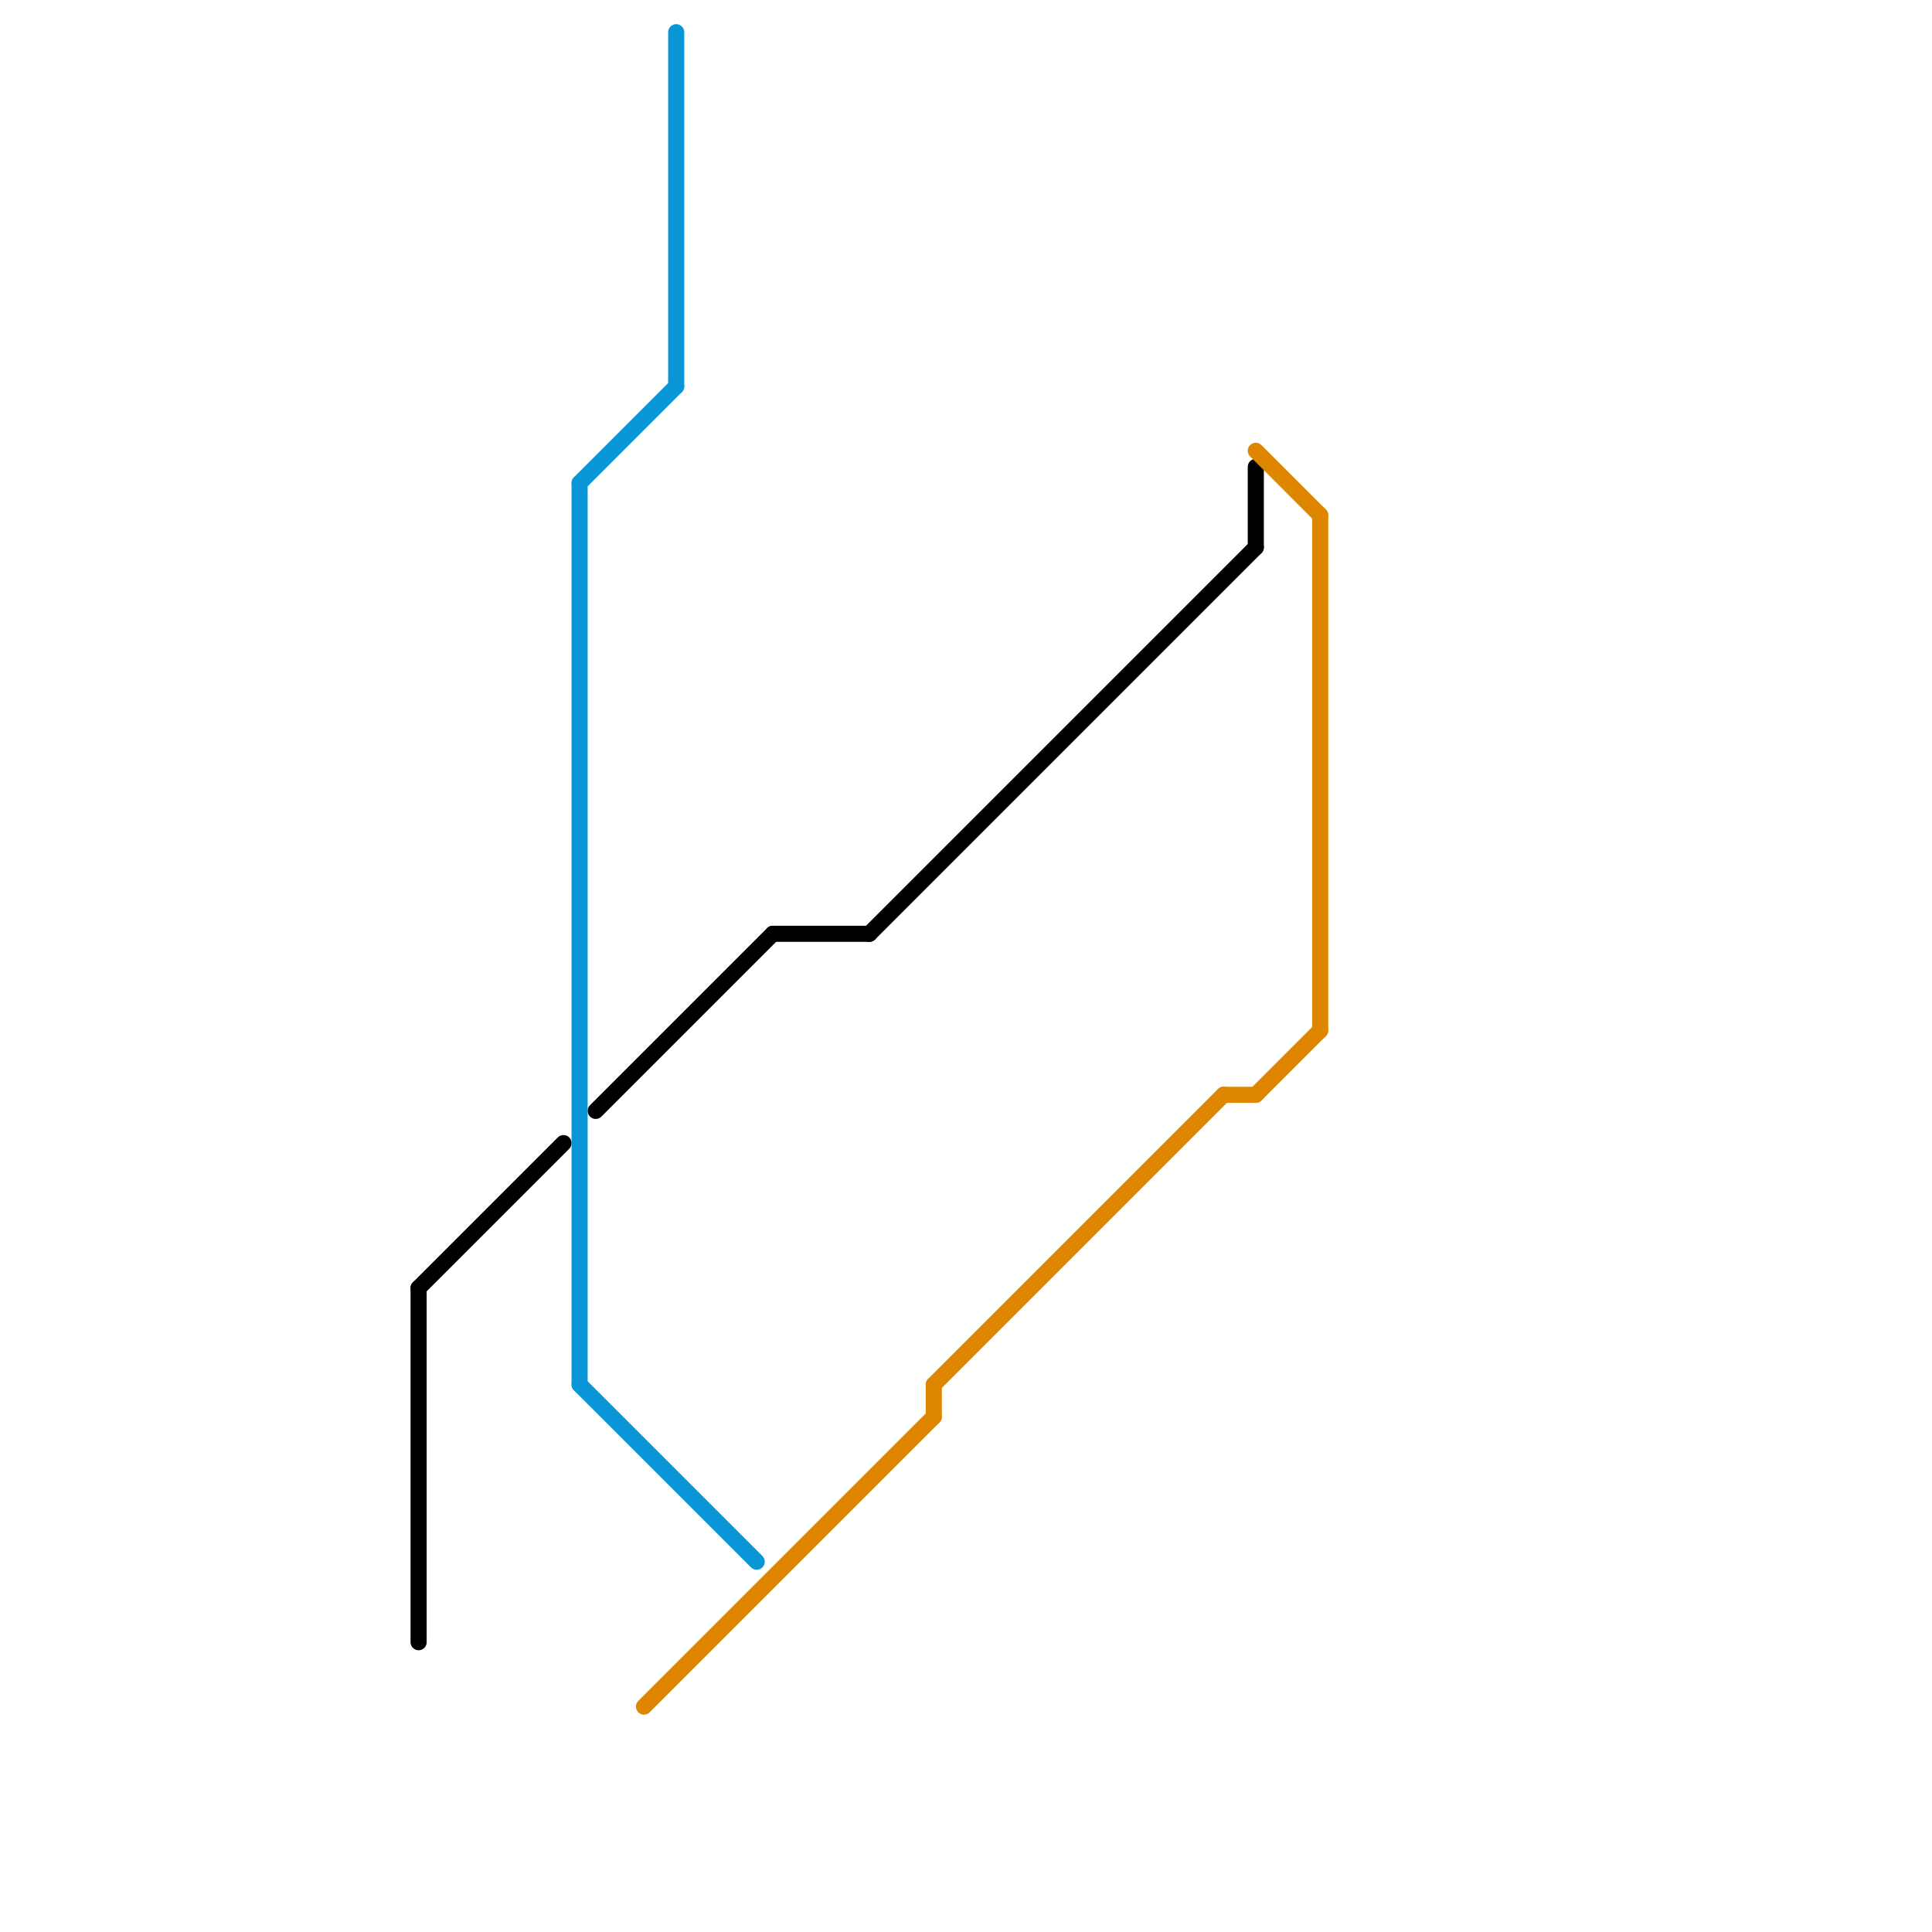
<svg version="1.1" xmlns="http://www.w3.org/2000/svg" viewBox="0 0 120 120">
<style>text { font: 1px Helvetica; font-weight: 600; white-space: pre; dominant-baseline: central; } line { stroke-width: 1; fill: none; stroke-linecap: round; stroke-linejoin: round; } .c0 { stroke: #000000 } .c1 { stroke: #0896d7 } .c2 { stroke: #df8600 }</style><defs><g id="wm-xf"><circle r="1.2" fill="#000"/><circle r="0.9" fill="#fff"/><circle r="0.6" fill="#000"/><circle r="0.3" fill="#fff"/></g><g id="wm"><circle r="0.6" fill="#000"/><circle r="0.3" fill="#fff"/></g></defs><line class="c0" x1="37" y1="69" x2="48" y2="58"/><line class="c0" x1="26" y1="80" x2="35" y2="71"/><line class="c0" x1="48" y1="58" x2="54" y2="58"/><line class="c0" x1="54" y1="58" x2="78" y2="34"/><line class="c0" x1="78" y1="29" x2="78" y2="34"/><line class="c0" x1="26" y1="80" x2="26" y2="102"/><line class="c1" x1="36" y1="30" x2="42" y2="24"/><line class="c1" x1="36" y1="86" x2="47" y2="97"/><line class="c1" x1="36" y1="30" x2="36" y2="86"/><line class="c1" x1="42" y1="2" x2="42" y2="24"/><line class="c2" x1="76" y1="68" x2="78" y2="68"/><line class="c2" x1="40" y1="106" x2="58" y2="88"/><line class="c2" x1="78" y1="28" x2="82" y2="32"/><line class="c2" x1="78" y1="68" x2="82" y2="64"/><line class="c2" x1="58" y1="86" x2="58" y2="88"/><line class="c2" x1="58" y1="86" x2="76" y2="68"/><line class="c2" x1="82" y1="32" x2="82" y2="64"/>
</svg>
